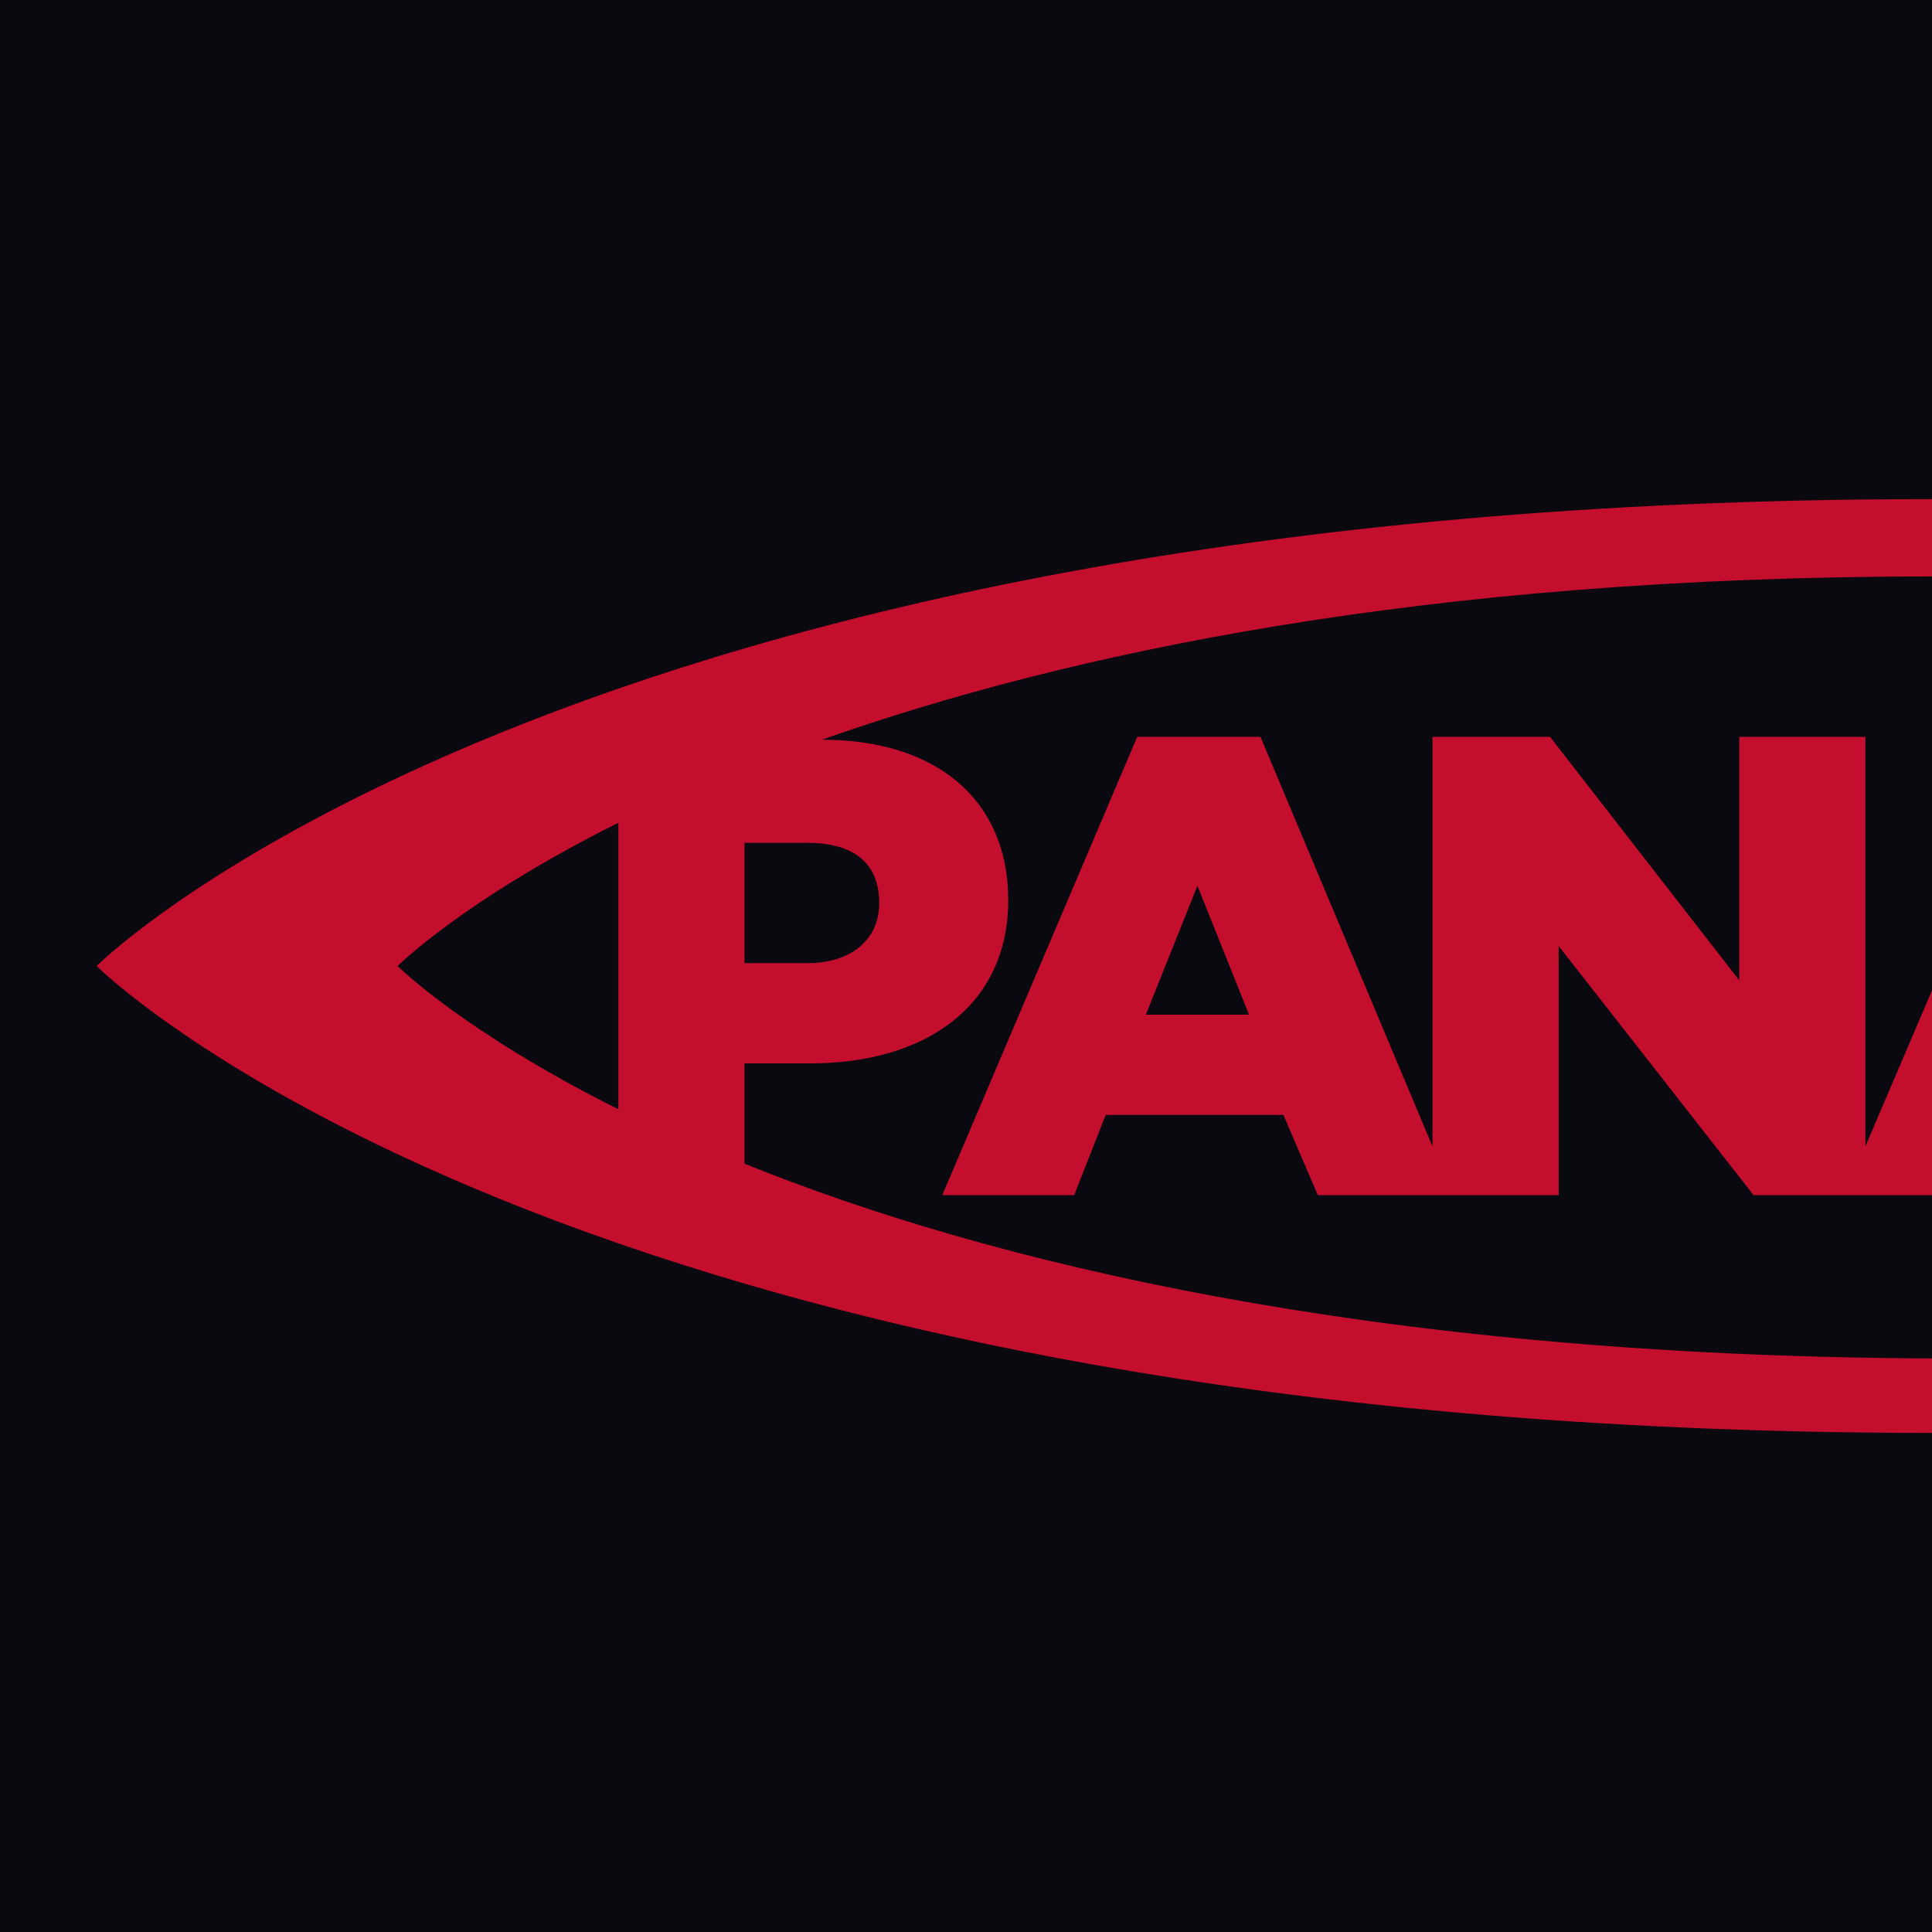 <svg width="120" height="120" viewBox="0 0 120 120" fill="none" xmlns="http://www.w3.org/2000/svg"><g clip-path="url(#clip0_54_117)"><rect width="120" height="120" fill="#09090F"/><path d="M119.958 31C35.024 31 6 60 6 60C6 60 35.024 89 119.958 89C204.892 89 233.915 60 233.915 60C233.915 60 204.892 31 119.958 31ZM195.455 63.025H189.045L192.25 55.018L195.455 63.025ZM215.219 60C215.219 60 212.192 63.025 205.07 66.939L197.591 49.325C210.056 54.84 215.219 60 215.219 60ZM50.159 52.35C53.008 52.35 54.61 53.595 54.61 56.086C54.61 58.399 52.83 59.822 50.159 59.822H46.241V52.35H50.159ZM38.407 51.104V68.896C28.791 64.092 24.696 60 24.696 60C24.696 60 28.791 55.908 38.407 51.104ZM46.241 72.276V66.049H50.337C57.459 66.049 62.623 62.491 62.623 55.908C62.623 49.681 58.171 45.945 51.049 45.945C66.184 40.607 88.441 35.804 119.958 35.804C151.474 35.804 173.553 40.607 188.51 45.767L176.402 74.233H184.593L186.552 69.251H197.591L198.126 70.497C183.525 77.08 158.775 84.374 119.78 84.374C84.88 84.196 61.198 78.325 46.241 72.276Z" fill="#C30E2E"/><path d="M126.724 45.767L115.862 71.208V45.767H108.028V60.889L96.276 45.767H88.975V71.208L78.292 45.767H70.635L58.527 74.233H66.718L68.677 69.251H79.716L81.853 74.233H96.81V58.754L108.918 74.233H122.807L124.765 69.251H135.627L137.764 74.233H146.132L134.202 45.767H126.724ZM71.169 63.024L74.375 55.018L77.58 63.024H71.169ZM127.08 63.024L130.285 55.018L133.49 63.024H127.08Z" fill="#C30E2E"/></g><defs><clipPath id="clip0_54_117"><rect width="120" height="120" fill="white"/></clipPath></defs></svg>